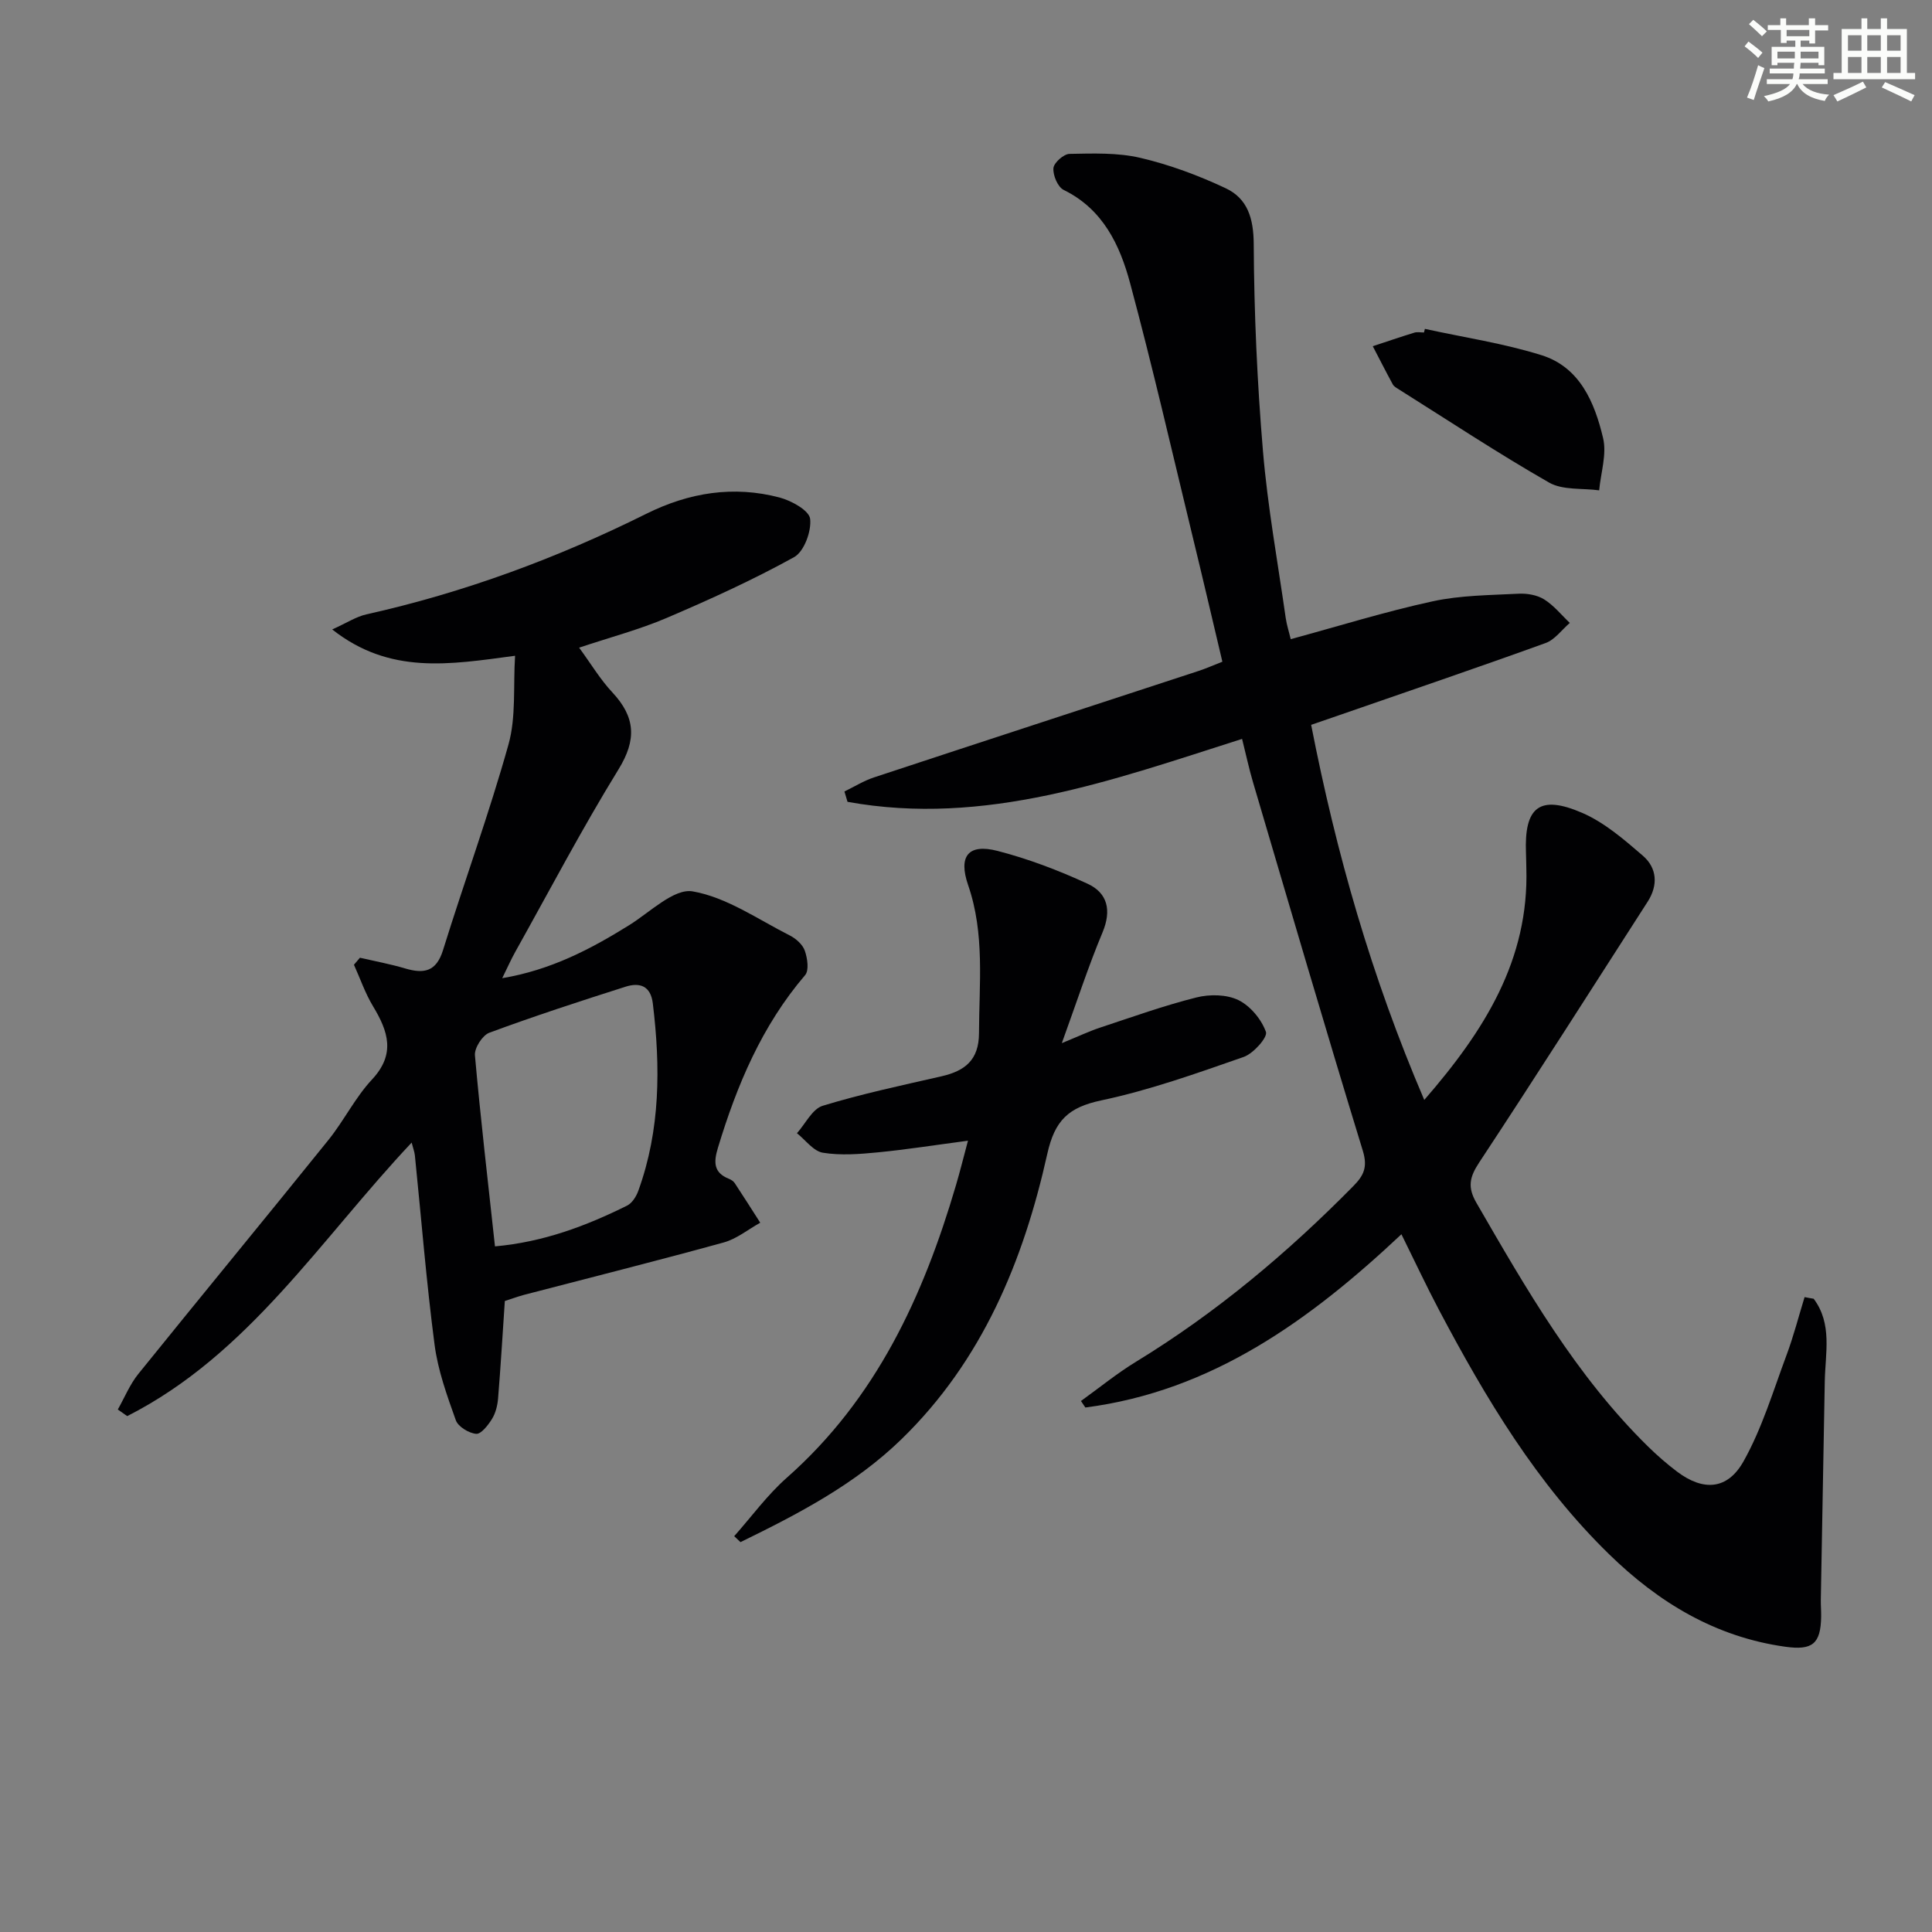 <svg enable-background="new 0 0 400 400" viewBox="0 0 400 400" xmlns="http://www.w3.org/2000/svg"><rect x="0" y="0" width="400" height="400" fill="#808080" stroke="none"/><g fill="#010103"><path d="m375.5 268.89c3.9 5.2 2.41 11.25 2.3 17.08-.27 15.08-.55 30.16-.82 45.24-.02 1.17.09 2.33.07 3.5-.09 5.65-1.82 7.01-7.42 6.23-14.46-2.02-26.22-9.14-36.47-19.14-14.98-14.6-25.55-32.28-35.22-50.57-2.55-4.82-4.87-9.78-7.79-15.69-18.93 17.79-39.25 32.49-65.44 35.87-.3-.45-.6-.9-.91-1.35 3.8-2.73 7.45-5.72 11.44-8.15 16.59-10.13 31.32-22.51 44.94-36.33 2.18-2.21 3.01-3.94 1.98-7.32-7.78-25.37-15.22-50.83-22.73-76.28-.84-2.83-1.45-5.73-2.27-9-26.83 8.55-53.23 18.19-81.69 13.03-.21-.71-.43-1.43-.64-2.14 2.04-.99 4-2.22 6.13-2.92 22.38-7.39 44.78-14.69 67.17-22.03 1.55-.51 3.04-1.17 4.95-1.92-2.11-8.91-4.13-17.59-6.24-26.25-4.22-17.4-8.22-34.86-12.87-52.15-2.12-7.88-5.61-15.29-13.75-19.28-1.22-.6-2.24-3.02-2.12-4.51.09-1.11 2.13-2.93 3.33-2.95 4.89-.09 9.95-.28 14.66.82 6.07 1.42 12.04 3.64 17.69 6.3 4.52 2.13 5.76 6.24 5.79 11.56.08 14.28.71 28.59 1.91 42.82.97 11.57 3.07 23.05 4.71 34.56.21 1.46.68 2.89 1.04 4.41 9.92-2.69 19.55-5.7 29.37-7.83 5.78-1.26 11.86-1.27 17.82-1.58 1.76-.09 3.82.27 5.27 1.17 2.01 1.25 3.57 3.22 5.32 4.88-1.66 1.42-3.09 3.47-5 4.16-14.19 5.13-28.48 9.99-42.74 14.94-1.85.64-3.69 1.27-5.81 2 5.2 26.63 12.49 52.18 23.42 77.66 12.41-14.29 21.72-28.96 21.13-48.08-.03-1-.03-2-.07-3-.4-9.58 2.8-12.19 11.67-8.34 4.6 2 8.66 5.52 12.53 8.86 2.93 2.53 3.19 6.08 1 9.5-11.59 18.03-23.09 36.12-34.89 54.01-1.99 3.02-2.46 5.1-.57 8.36 10.34 17.89 20.61 35.79 35.52 50.44 1.9 1.86 3.92 3.62 6.04 5.22 5.36 4.03 10.39 3.82 13.74-2.15 3.84-6.84 6.13-14.55 8.89-21.96 1.47-3.93 2.51-8.02 3.75-12.04.62.13 1.25.24 1.88.34z"/><path d="m104.52 269.36c-.47 6.98-.86 13.59-1.4 20.19-.12 1.45-.51 3.02-1.26 4.23-.8 1.29-2.26 3.17-3.28 3.08-1.52-.14-3.73-1.48-4.21-2.82-1.82-5.1-3.71-10.33-4.4-15.66-1.7-13-2.74-26.09-4.07-39.14-.08-.76-.37-1.49-.67-2.68-18.95 20.12-33.77 43.88-58.89 56.63-.65-.46-1.3-.91-1.95-1.37 1.4-2.46 2.48-5.17 4.24-7.35 13.06-16.19 26.3-32.23 39.35-48.43 3.23-4.01 5.55-8.8 9.04-12.54 4.94-5.29 3.34-9.98.21-15.17-1.62-2.68-2.65-5.72-3.95-8.59.41-.48.83-.97 1.24-1.45 3.12.72 6.28 1.3 9.34 2.21 3.88 1.15 6.46.72 7.86-3.78 4.42-14.23 9.55-28.25 13.56-42.6 1.59-5.69.96-12 1.36-18.35-13.55 1.81-25.9 3.97-37.86-5.45 3.04-1.37 4.97-2.65 7.07-3.12 20.21-4.51 39.48-11.63 57.99-20.84 8.83-4.39 18.04-5.87 27.58-3.35 2.45.65 6.11 2.68 6.31 4.41.3 2.56-1.25 6.78-3.32 7.93-8.52 4.71-17.43 8.76-26.39 12.59-5.6 2.39-11.55 3.96-18.12 6.15 2.47 3.37 4.38 6.59 6.89 9.27 4.77 5.11 5.06 9.78 1.26 15.94-7.57 12.3-14.3 25.12-21.35 37.74-.88 1.57-1.61 3.23-2.72 5.48 10.06-1.69 18.3-6 26.31-10.99 4.3-2.68 9.26-7.64 13.12-6.98 7.03 1.22 13.51 5.79 20.13 9.14 1.27.64 2.65 1.88 3.09 3.15.54 1.55.91 4.06.06 5.05-8.96 10.48-14.13 22.79-18.06 35.78-.89 2.94-.91 5.13 2.31 6.4.45.18.93.5 1.19.9 1.79 2.71 3.52 5.45 5.27 8.18-2.52 1.4-4.88 3.35-7.57 4.09-13.75 3.79-27.59 7.26-41.39 10.86-1.42.39-2.8.91-3.92 1.26zm-2.04-11.31c10.1-.91 18.87-4.24 27.35-8.44 1.04-.52 1.91-1.9 2.33-3.08 4.58-12.64 4.59-25.65 3-38.78-.45-3.71-2.77-4.38-5.66-3.46-9.46 3.01-18.9 6.09-28.2 9.53-1.42.53-3.1 3.16-2.97 4.67 1.15 13 2.68 25.98 4.15 39.56z"/><path d="m152.01 318.05c3.61-4.07 6.86-8.55 10.91-12.12 18.45-16.3 28.23-37.5 34.99-60.5.84-2.84 1.55-5.72 2.5-9.26-6.61.87-12.6 1.82-18.63 2.41-3.79.37-7.7.68-11.41.08-1.96-.32-3.59-2.63-5.37-4.04 1.76-1.96 3.18-5.02 5.33-5.68 8.07-2.47 16.37-4.22 24.62-6.11 4.82-1.11 7.72-3.35 7.74-8.91.03-10.29 1.23-20.58-2.25-30.67-2.08-6.03.07-8.63 6.08-7.08 6.38 1.64 12.63 4.03 18.63 6.79 4.17 1.91 5.03 5.52 3.11 10.1-2.93 7-5.28 14.25-8.42 22.91 3.61-1.48 5.75-2.5 7.97-3.23 6.6-2.18 13.17-4.54 19.9-6.23 2.74-.69 6.25-.64 8.69.55 2.47 1.21 4.77 3.98 5.7 6.59.39 1.1-2.59 4.47-4.61 5.18-9.7 3.38-19.45 6.87-29.47 8.99-6.79 1.44-9.64 4.11-11.19 11.08-4.94 22.18-13.48 42.84-30.21 59.09-9.65 9.38-21.41 15.48-33.31 21.29-.44-.41-.87-.82-1.3-1.23z"/><path d="m295.01 68.09c8.06 1.77 16.3 2.99 24.15 5.45 7.95 2.49 11 9.81 12.74 17.15.8 3.36-.48 7.2-.81 10.83-3.49-.48-7.53.01-10.37-1.61-10.62-6.08-20.85-12.85-31.22-19.37-.42-.26-.92-.55-1.14-.96-1.42-2.61-2.76-5.26-4.14-7.9 2.87-.95 5.73-1.93 8.61-2.81.61-.19 1.32-.03 1.99-.03.07-.25.13-.5.19-.75z"/></g><path d="m361.2 9.6.8-1c.9.7 1.9 1.4 2.9 2.3l-.9 1.1c-1-1-2-1.8-2.8-2.4zm.5 10.6c.9-2.1 1.6-4.3 2.3-6.7.4.2.8.4 1.3.6-.7 2.1-1.5 4.3-2.2 6.6zm.4-15.2.9-.9c1 .8 2 1.6 2.8 2.4l-1 1c-.9-.9-1.8-1.7-2.7-2.5zm12.5-1.2h1.2v1.4h2.7v1.1h-2.7v2.7h-1.2v-.6h-1.8v1.3h4.9v3.8h-1.2v-.5h-3.7c0 .4-.1.9-.1 1.2h5.1v1h-5.2c0 .5-.1.9-.2 1.2h6v1h-5.2c1.1 1.3 2.9 2 5.5 2.2-.4.4-.7.8-.9 1.3-2.9-.5-4.8-1.6-5.7-3.5h-.1c-.8 1.7-2.7 2.9-5.9 3.6-.2-.4-.6-.8-.9-1.1 2.8-.6 4.6-1.4 5.4-2.5h-4.8v-1h5.3c.1-.3.2-.7.2-1.2h-4.9v-1h5c0-.4 0-.8.1-1.2h-3.5v.5h-1.2v-3.8h4.9v-1.3h-1.8v.5h-1.2v-2.7h-2.7v-1h2.6v-1.4h1.2v1.4h4.7v-1.4zm-6.6 8.3h3.6c0-.4 0-.9 0-1.4h-3.6zm1.9-4.6h4.7v-1.3h-4.7zm6.6 3.2h-3.7v1.4h3.7z" fill="#fbfcfa"/><path d="m385.3 3.8h1.3v2.2h2.8v-2.2h1.3v2.2h4.1v9.1h1.7v1.3h-16.9v-1.3h1.7v-9.1h4.1v-2.2zm.4 13.1.7 1.2c-1.8.9-3.8 1.9-6 2.9-.2-.4-.5-.8-.8-1.3 2.3-1 4.3-1.9 6.1-2.8zm-3.1-6.4h2.8v-3.2h-2.8zm0 4.6h2.8v-3.3h-2.8zm4-4.6h2.8v-3.2h-2.8zm0 4.6h2.8v-3.3h-2.8zm3.7 1.9c2.1.9 4.1 1.8 6.1 2.7l-.7 1.3c-2.2-1.1-4.2-2-6.1-2.9zm3.2-9.7h-2.8v3.2h2.8zm-2.8 7.8h2.8v-3.3h-2.8z" fill="#fbfcfa"/></svg>
